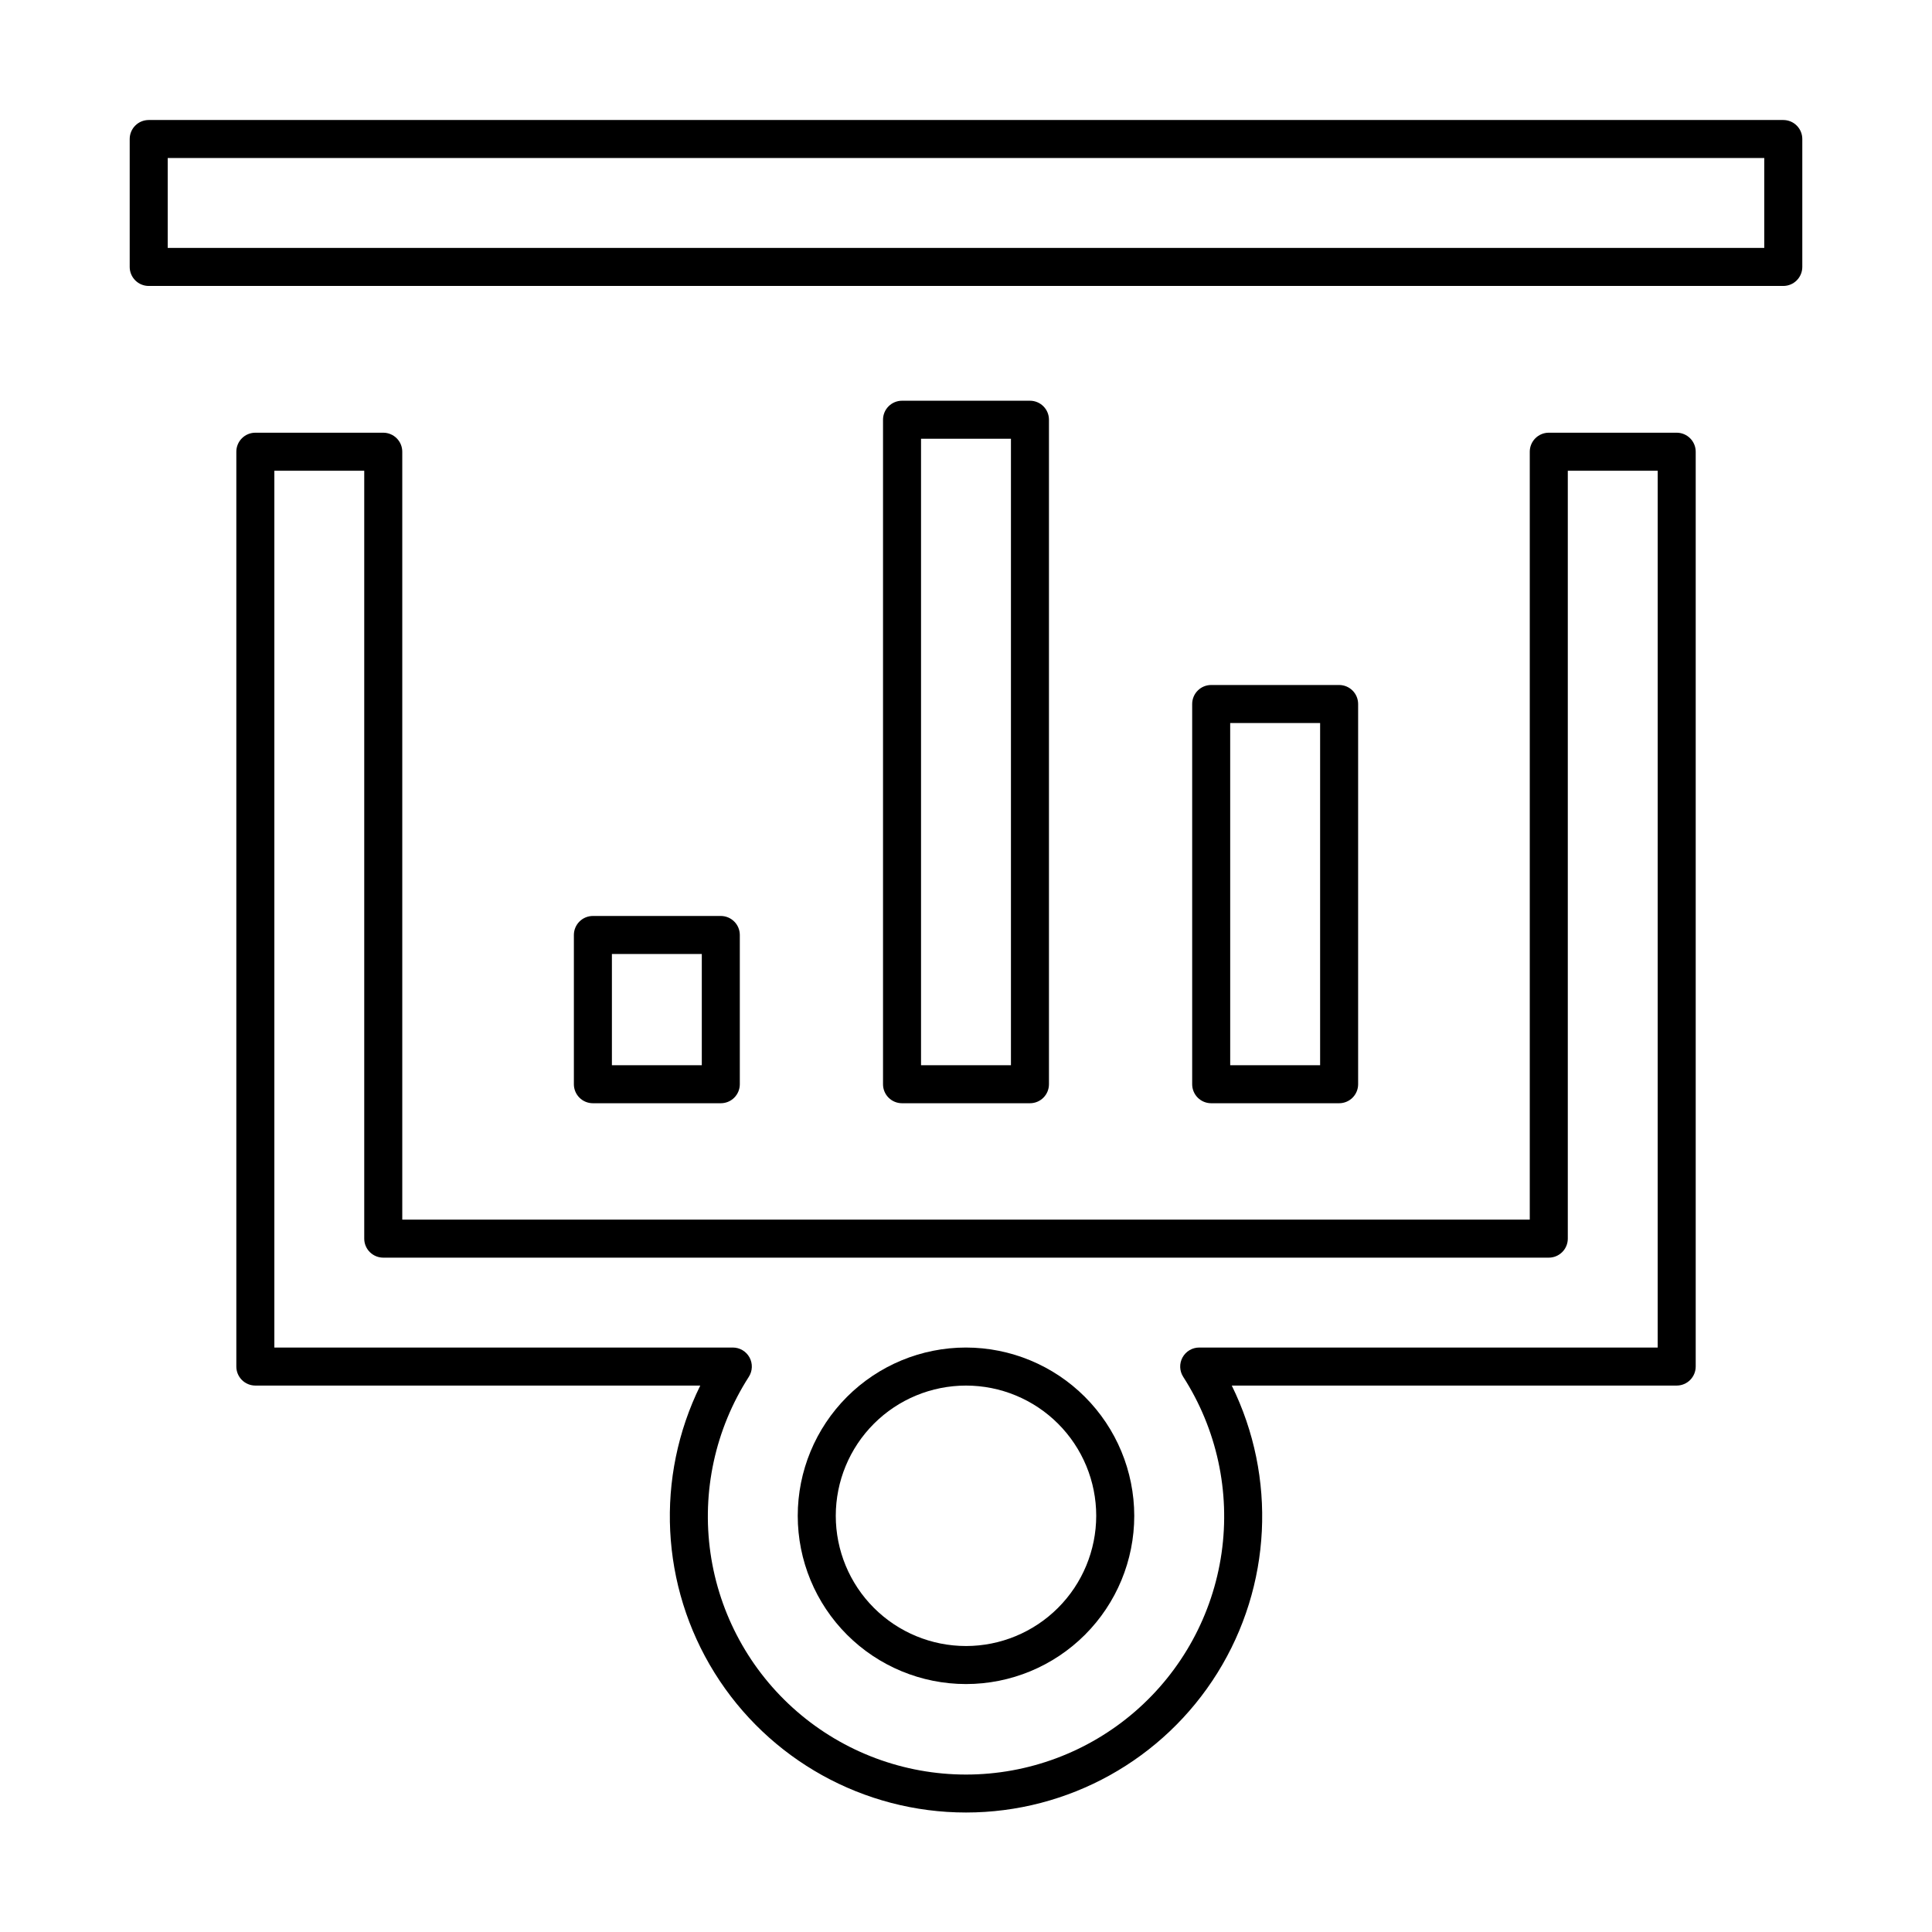 <?xml version="1.0" encoding="UTF-8"?>
<!-- Uploaded to: ICON Repo, www.svgrepo.com, Generator: ICON Repo Mixer Tools -->
<svg fill="#000000" width="800px" height="800px" version="1.1" viewBox="144 144 512 512" xmlns="http://www.w3.org/2000/svg">
 <g>
  <path d="m593.38 506.15v-242.44c0-1.336-0.531-2.617-1.477-3.562-0.945-0.945-2.227-1.477-3.562-1.477h-33.898c-1.336 0-2.617 0.531-3.562 1.477-0.945 0.945-1.477 2.227-1.477 3.562v203.5h-298.8v-203.5c0-1.336-0.531-2.617-1.477-3.562-0.945-0.945-2.227-1.477-3.562-1.477h-33.898c-1.336 0-2.617 0.531-3.562 1.477-0.945 0.945-1.477 2.227-1.477 3.562v242.44c0 1.336 0.531 2.617 1.477 3.562 0.945 0.945 2.227 1.477 3.562 1.477h117.91c-11.973 24.328-10.539 53.113 3.789 76.133s39.523 37.012 66.637 37.012c27.113 0 52.309-13.992 66.637-37.012 14.328-23.02 15.762-51.805 3.789-76.133h117.91c1.336 0 2.617-0.531 3.562-1.477 0.945-0.945 1.477-2.227 1.477-3.562zm-10.078-5.039h-121.5c-1.844 0-3.539 1.008-4.422 2.625-0.883 1.617-0.812 3.586 0.184 5.137 8.895 13.848 12.504 30.434 10.16 46.727-2.344 16.289-10.48 31.188-22.918 41.965s-28.344 16.711-44.801 16.711c-16.457 0-32.363-5.934-44.801-16.711s-20.574-25.676-22.918-41.965c-2.344-16.293 1.266-32.879 10.16-46.727 0.996-1.551 1.066-3.519 0.184-5.137-0.883-1.617-2.578-2.625-4.422-2.625h-121.5v-232.36h23.82v203.5c0 1.336 0.531 2.621 1.477 3.562 0.945 0.945 2.227 1.477 3.562 1.477h308.88c1.336 0 2.617-0.531 3.562-1.477 0.945-0.941 1.477-2.227 1.477-3.562v-203.5h23.824z"/>
  <path d="m400 501.11c-11.828 0-23.168 4.699-31.531 13.062-8.359 8.363-13.059 19.703-13.059 31.527 0 11.828 4.699 23.168 13.062 31.531 8.359 8.359 19.703 13.059 31.527 13.059 11.828 0 23.168-4.699 31.531-13.062 8.359-8.359 13.059-19.703 13.059-31.527-0.016-11.824-4.719-23.156-13.078-31.516s-19.691-13.059-31.512-13.074zm0 79.102c-9.156 0-17.934-3.637-24.406-10.109-6.473-6.473-10.105-15.25-10.105-24.402s3.637-17.93 10.105-24.402c6.473-6.473 15.254-10.109 24.406-10.109s17.93 3.637 24.402 10.105c6.473 6.473 10.109 15.254 10.109 24.406-0.012 9.148-3.648 17.922-10.121 24.395-6.469 6.469-15.242 10.109-24.391 10.117z"/>
  <path d="m183.41 219.78h433.18c1.336 0 2.621-0.531 3.562-1.477 0.945-0.945 1.477-2.227 1.477-3.562v-33.902c0-1.336-0.531-2.617-1.477-3.562-0.941-0.945-2.227-1.473-3.562-1.473h-433.18c-1.336 0-2.617 0.527-3.562 1.473-0.945 0.945-1.477 2.227-1.477 3.562v33.902c0 1.336 0.531 2.617 1.477 3.562 0.945 0.945 2.227 1.477 3.562 1.477zm5.039-33.902h423.1v23.824h-423.1z"/>
  <path d="m335.02 436.37c1.336 0 2.617-0.527 3.562-1.473 0.945-0.945 1.477-2.227 1.477-3.562v-39.555c0-1.336-0.531-2.617-1.477-3.562-0.945-0.945-2.227-1.477-3.562-1.477h-33.898c-1.336 0-2.617 0.531-3.562 1.477-0.945 0.945-1.477 2.227-1.477 3.562v39.555c0 1.336 0.531 2.617 1.477 3.562 0.945 0.945 2.227 1.473 3.562 1.473zm-28.859-39.551h23.824v29.477h-23.824z"/>
  <path d="m416.95 436.37c1.336 0 2.617-0.527 3.562-1.473 0.945-0.945 1.477-2.227 1.473-3.562v-176.1c0.004-1.336-0.527-2.621-1.473-3.562-0.945-0.945-2.227-1.477-3.562-1.477h-33.906c-1.336 0-2.617 0.531-3.562 1.477-0.945 0.941-1.477 2.227-1.473 3.562v176.1c-0.004 1.336 0.527 2.617 1.473 3.562 0.945 0.945 2.227 1.473 3.562 1.473zm-28.867-176.1h23.828v166.02h-23.828z"/>
  <path d="m498.88 436.37c1.336 0 2.617-0.527 3.562-1.473 0.945-0.945 1.477-2.227 1.477-3.562v-100.77c0-1.336-0.531-2.617-1.477-3.562-0.945-0.945-2.227-1.473-3.562-1.473h-33.902c-1.336 0-2.617 0.527-3.562 1.473-0.945 0.945-1.477 2.227-1.477 3.562v100.77c0 1.336 0.531 2.617 1.477 3.562 0.945 0.945 2.227 1.473 3.562 1.473zm-28.867-100.76h23.832v90.688h-23.828z"/>
 </g>
</svg>